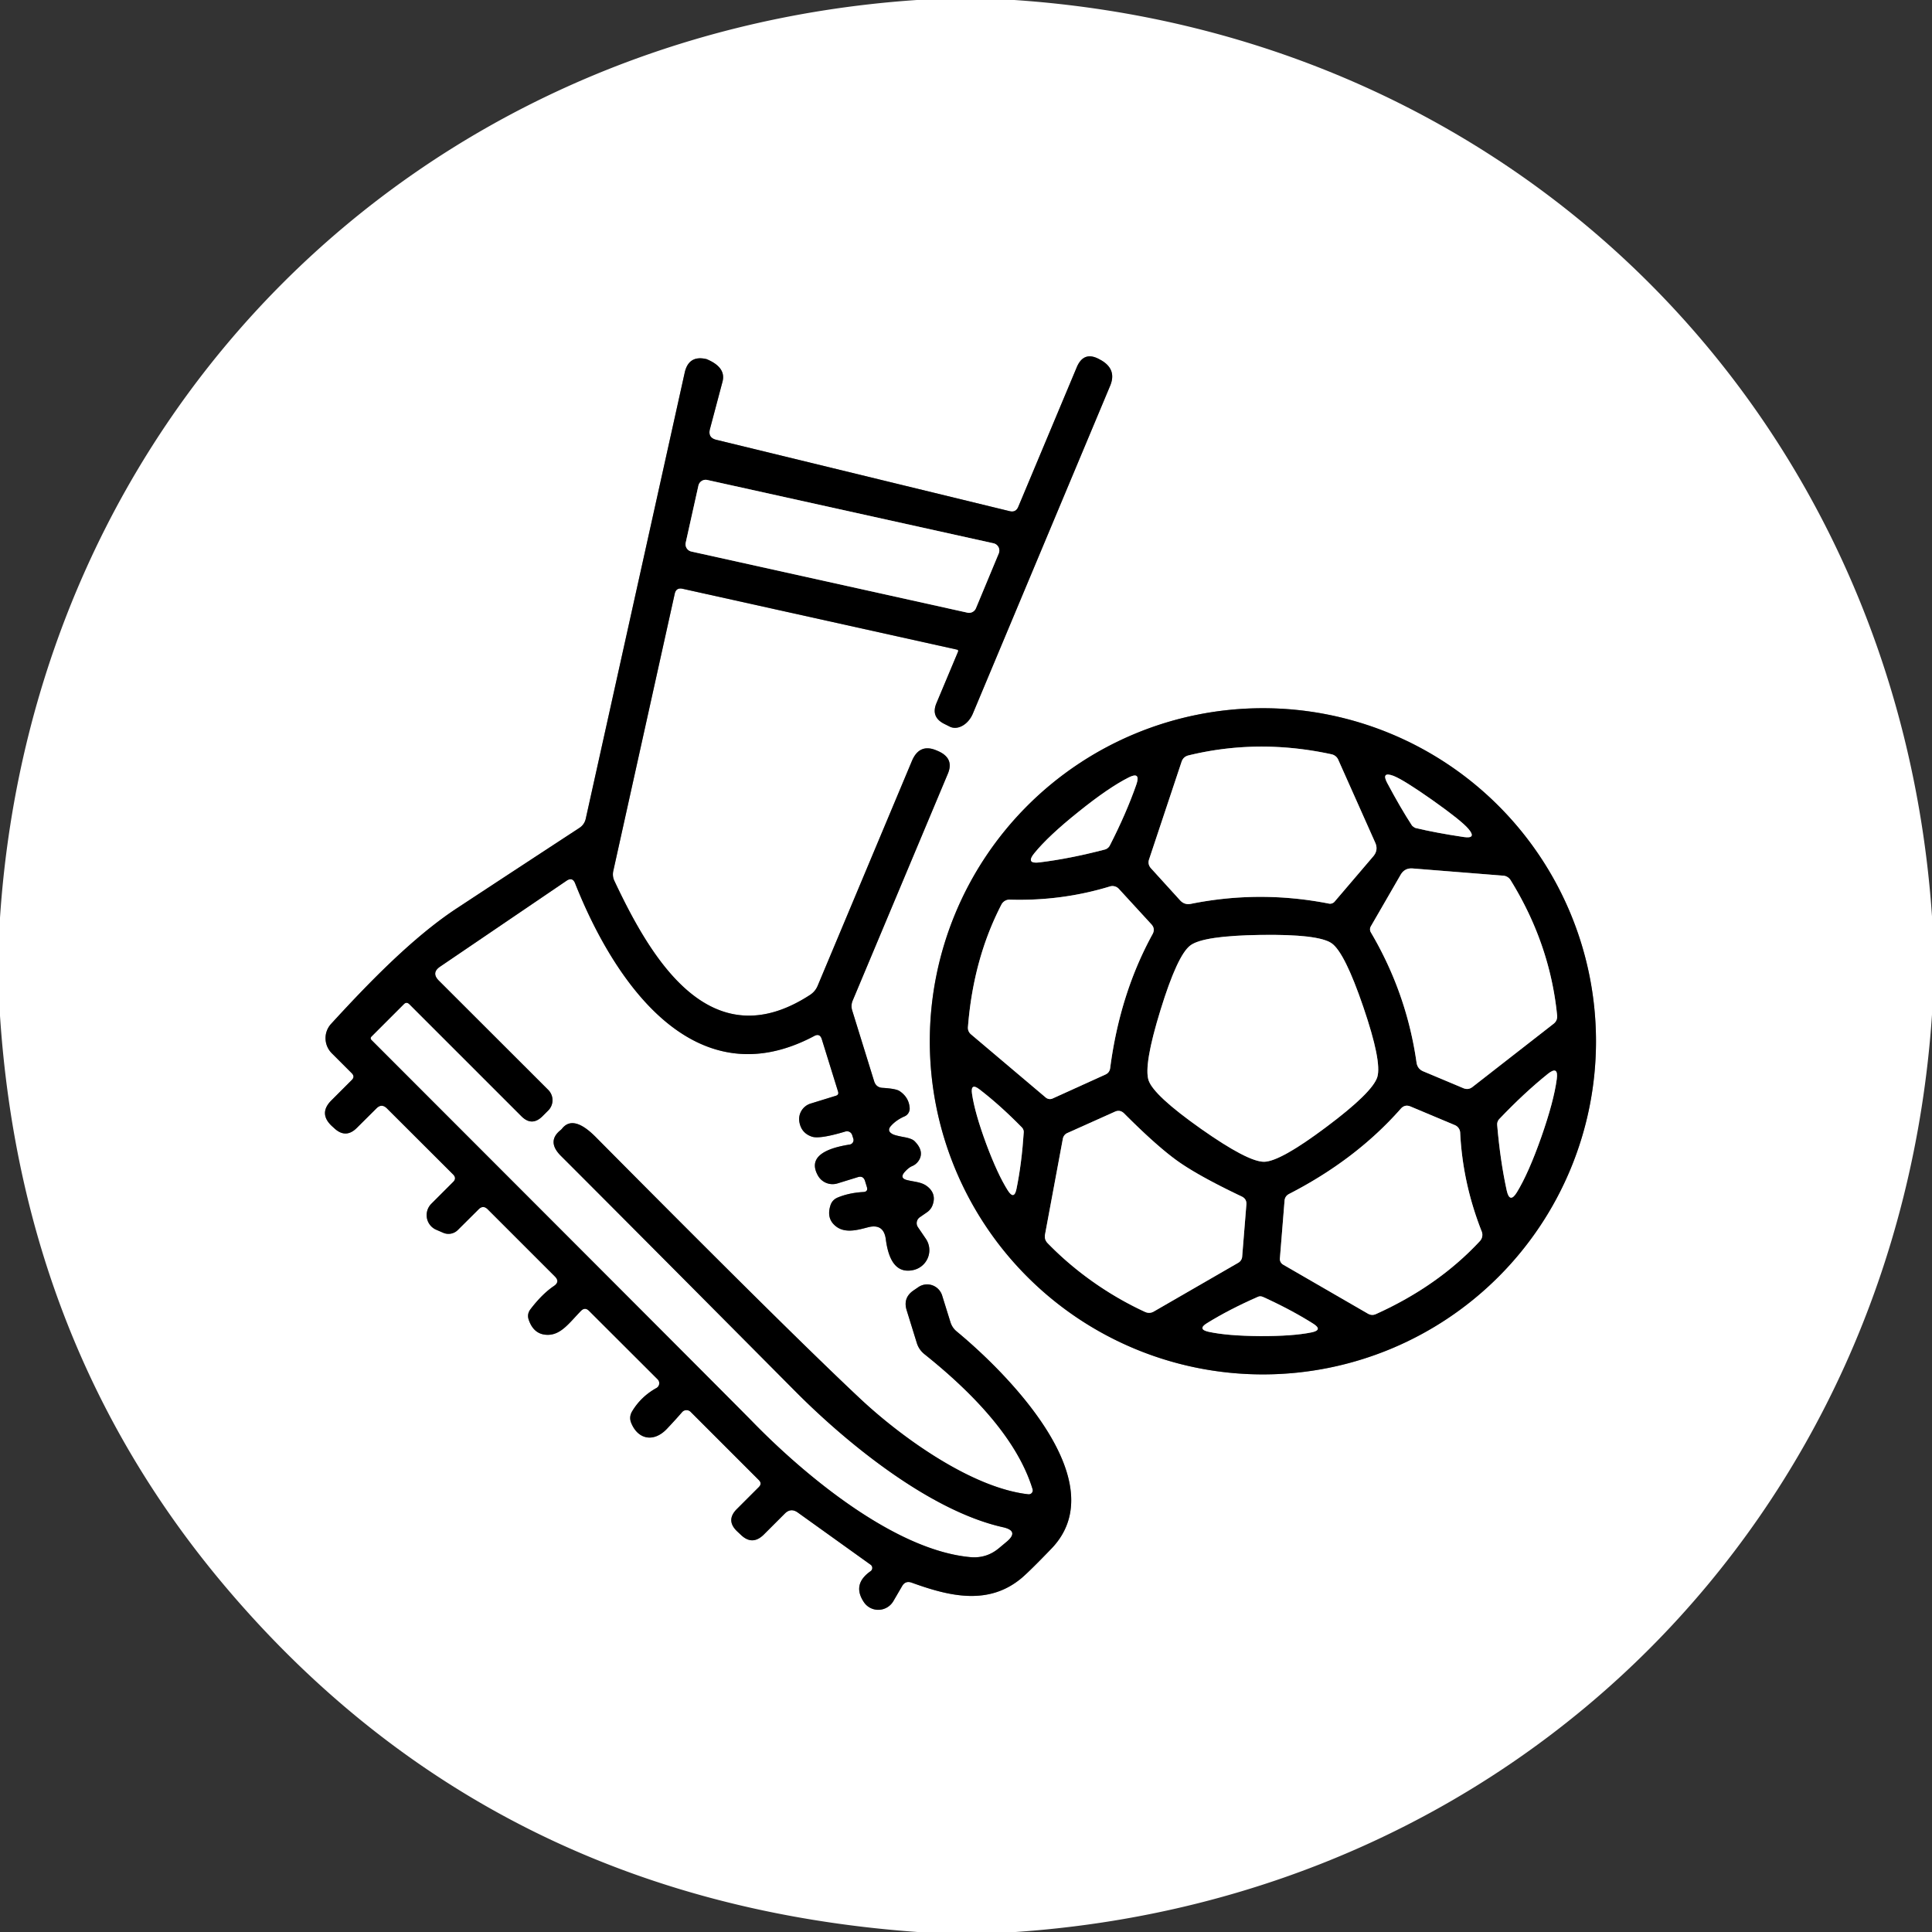 <?xml version="1.0" encoding="UTF-8" standalone="no"?>
<!DOCTYPE svg PUBLIC "-//W3C//DTD SVG 1.1//EN" "http://www.w3.org/Graphics/SVG/1.1/DTD/svg11.dtd">
<svg xmlns="http://www.w3.org/2000/svg" version="1.1" viewBox="0.00 0.00 166.00 166.00">
<rect x="0.00" y="0.00" width="166.00" height="166.00" fill="#333333" stroke="none"/>
<g stroke-width="2.00" fill="none" stroke-linecap="butt">
<path stroke="#808080" vector-effect="non-scaling-stroke" d="
  M 71.82 94.15
  L 69.65 94.82
  A 1.40 1.40 0.0 0 0 68.68 96.38
  Q 68.84 97.35 69.75 97.66
  Q 70.41 97.89 72.64 97.22
  A 0.47 0.46 -16.3 0 1 73.22 97.53
  L 73.32 97.84
  A 0.39 0.39 0.0 0 1 73.01 98.34
  Q 71.99 98.50 71.32 98.76
  Q 69.43 99.50 70.28 101.01
  A 1.44 1.44 0.0 0 0 71.96 101.68
  L 73.71 101.14
  Q 74.17 101.00 74.32 101.46
  L 74.48 101.98
  Q 74.61 102.40 74.17 102.42
  Q 72.94 102.49 71.96 102.90
  Q 71.48 103.11 71.34 103.61
  Q 70.99 104.76 71.88 105.41
  C 72.68 105.99 73.77 105.66 74.58 105.45
  Q 75.93 105.10 76.11 106.48
  Q 76.51 109.57 78.49 109.12
  A 1.75 1.74 -23.5 0 0 79.55 106.44
  L 78.87 105.44
  A 0.62 0.61 -34.2 0 1 79.04 104.58
  L 79.62 104.18
  Q 80.01 103.92 80.15 103.48
  Q 80.46 102.54 79.65 101.92
  C 79.17 101.56 78.63 101.56 77.96 101.40
  Q 77.26 101.24 77.73 100.70
  Q 78.08 100.31 78.38 100.19
  A 1.28 1.25 -89.7 0 0 79.05 99.51
  Q 79.33 98.80 78.58 98.05
  Q 78.36 97.83 77.71 97.71
  Q 76.90 97.56 76.70 97.45
  Q 76.16 97.17 76.56 96.73
  Q 77.01 96.23 77.72 95.92
  A 0.73 0.73 0.0 0 0 78.16 95.21
  Q 78.10 94.28 77.28 93.74
  Q 76.97 93.54 75.83 93.47
  Q 75.28 93.44 75.11 92.91
  L 73.22 86.81
  A 1.23 1.21 -42.7 0 1 73.26 85.98
  L 81.44 66.48
  Q 82.02 65.11 80.52 64.50
  Q 80.51 64.49 80.45 64.47
  Q 78.99 63.86 78.35 65.39
  L 70.25 84.71
  Q 70.04 85.20 69.59 85.49
  C 60.95 91.10 55.86 82.19 52.80 75.71
  Q 52.59 75.28 52.70 74.81
  L 57.97 51.03
  Q 58.09 50.46 58.66 50.59
  L 82.20 55.81
  Q 82.38 55.84 82.31 56.01
  L 80.46 60.42
  Q 79.97 61.59 81.10 62.18
  Q 81.54 62.40 81.58 62.42
  A 1.77 1.31 -65.6 0 0 83.59 61.31
  L 95.38 33.16
  Q 95.98 31.74 94.61 30.95
  Q 94.58 30.93 94.55 30.92
  Q 93.13 30.08 92.51 31.57
  L 87.49 43.55
  Q 87.28 44.05 86.75 43.92
  L 61.55 37.79
  Q 60.80 37.61 61.00 36.86
  L 62.08 32.79
  Q 62.40 31.57 60.74 30.87
  Q 60.71 30.85 60.68 30.85
  Q 59.17 30.50 58.83 32.02
  L 50.33 70.34
  Q 50.22 70.84 49.79 71.13
  Q 44.62 74.51 39.27 78.03
  C 35.38 80.58 31.47 84.68 28.45 87.97
  A 1.83 1.82 44.0 0 0 28.50 90.49
  L 30.22 92.21
  Q 30.52 92.51 30.22 92.80
  L 28.47 94.55
  Q 27.36 95.66 28.50 96.74
  L 28.71 96.93
  Q 29.71 97.87 30.67 96.90
  L 32.34 95.24
  Q 32.79 94.78 33.25 95.24
  L 38.94 100.92
  Q 39.25 101.24 38.94 101.55
  L 37.06 103.43
  A 1.38 1.37 -56.1 0 0 37.50 105.67
  L 38.10 105.93
  A 1.14 1.13 33.2 0 0 39.34 105.68
  L 41.12 103.91
  Q 41.51 103.51 41.91 103.91
  L 47.68 109.68
  Q 48.13 110.13 47.60 110.49
  Q 46.59 111.17 45.58 112.49
  Q 45.26 112.91 45.43 113.40
  Q 45.88 114.71 47.10 114.69
  C 48.22 114.67 48.92 113.66 49.90 112.65
  Q 50.26 112.27 50.62 112.64
  L 56.51 118.52
  A 0.47 0.47 0.0 0 1 56.40 119.26
  Q 55.07 120.00 54.31 121.27
  Q 54.03 121.75 54.23 122.25
  C 54.81 123.69 56.17 123.96 57.30 122.77
  Q 58.02 122.01 58.60 121.34
  A 0.50 0.50 0.0 0 1 59.34 121.31
  L 65.20 127.17
  Q 65.50 127.47 65.20 127.77
  L 63.31 129.66
  Q 62.35 130.62 63.32 131.56
  L 63.65 131.87
  Q 64.64 132.83 65.63 131.85
  L 67.43 130.05
  Q 67.95 129.53 68.55 129.96
  L 74.80 134.44
  A 0.34 0.34 0.0 0 1 74.80 135.00
  Q 73.20 136.12 74.22 137.65
  A 1.50 1.49 -46.7 0 0 76.76 137.57
  L 77.50 136.30
  Q 77.79 135.78 78.35 135.99
  C 81.56 137.15 84.94 137.99 87.81 135.56
  Q 88.53 134.94 90.36 133.04
  C 95.81 127.34 86.65 118.08 82.20 114.40
  Q 81.81 114.08 81.66 113.59
  L 80.95 111.31
  A 1.35 1.34 64.3 0 0 78.91 110.59
  L 78.50 110.87
  Q 77.57 111.50 77.90 112.57
  L 78.77 115.38
  Q 78.95 115.97 79.44 116.36
  C 83.14 119.32 87.33 123.40 88.72 127.95
  A 0.34 0.34 0.0 0 1 88.35 128.39
  C 83.46 127.84 77.39 123.45 73.87 120.14
  Q 67.77 114.42 51.19 97.70
  Q 49.24 95.73 48.27 97.00
  Q 48.22 97.05 48.19 97.08
  Q 46.94 98.06 48.19 99.31
  Q 52.75 103.86 68.35 119.56
  C 72.83 124.07 79.93 129.82 86.17 131.22
  Q 87.61 131.54 86.48 132.48
  L 85.82 133.03
  Q 84.75 133.92 83.36 133.79
  C 76.85 133.19 69.10 126.73 64.62 122.12
  Q 62.76 120.22 31.93 89.37
  Q 31.77 89.21 31.93 89.05
  L 34.70 86.28
  Q 34.93 86.05 35.17 86.28
  L 44.80 95.91
  Q 45.70 96.81 46.61 95.91
  L 47.11 95.41
  A 1.25 1.25 0.0 0 0 47.11 93.65
  L 37.71 84.26
  Q 37.03 83.58 37.82 83.05
  L 48.67 75.68
  Q 49.19 75.32 49.42 75.91
  C 52.70 84.18 59.56 94.54 69.95 89.02
  Q 70.44 88.75 70.61 89.29
  L 72.01 93.80
  Q 72.09 94.07 71.82 94.15"
/>
<path stroke="#808080" vector-effect="non-scaling-stroke" d="
  M 137.13 89.47
  A 28.62 28.62 0.0 0 0 108.51 60.85
  A 28.62 28.62 0.0 0 0 79.89 89.47
  A 28.62 28.62 0.0 0 0 108.51 118.09
  A 28.62 28.62 0.0 0 0 137.13 89.47"
/>
<path stroke="#808080" vector-effect="non-scaling-stroke" d="
  M 58.92 46.62
  A 0.64 0.64 0.0 0 0 59.41 47.39
  L 83.12 52.64
  A 0.64 0.64 0.0 0 0 83.85 52.27
  L 85.81 47.56
  A 0.64 0.64 0.0 0 0 85.36 46.68
  L 60.77 41.24
  A 0.64 0.64 0.0 0 0 60.01 41.72
  L 58.92 46.62"
/>
<path stroke="#808080" vector-effect="non-scaling-stroke" d="
  M 114.67 77.47
  L 117.99 73.58
  Q 118.45 73.04 118.16 72.40
  L 114.98 65.27
  A 0.82 0.79 -4.9 0 0 114.41 64.81
  Q 108.11 63.44 102.10 64.91
  Q 101.68 65.02 101.53 65.43
  L 98.73 73.84
  Q 98.59 74.26 98.89 74.60
  L 101.39 77.35
  Q 101.77 77.77 102.32 77.66
  Q 108.24 76.47 114.19 77.64
  A 0.51 0.51 0.0 0 0 114.67 77.47"
/>
<path stroke="#808080" vector-effect="non-scaling-stroke" d="
  M 121.46 71.05
  Q 121.56 71.12 121.62 71.14
  Q 123.36 71.56 125.78 71.92
  Q 126.90 72.08 126.17 71.22
  Q 125.58 70.52 123.08 68.75
  Q 120.58 66.99 119.72 66.66
  Q 118.66 66.27 119.19 67.27
  Q 120.34 69.43 121.32 70.93
  Q 121.35 70.97 121.46 71.05"
/>
<path stroke="#808080" vector-effect="non-scaling-stroke" d="
  M 92.67 69.75
  Q 90.09 71.81 88.87 73.31
  Q 88.11 74.24 89.30 74.10
  Q 91.92 73.78 94.94 72.99
  Q 95.06 72.96 95.16 72.88
  Q 95.29 72.78 95.35 72.66
  Q 96.77 69.89 97.64 67.40
  Q 98.03 66.26 96.96 66.81
  Q 95.24 67.68 92.67 69.75"
/>
<path stroke="#808080" vector-effect="non-scaling-stroke" d="
  M 117.78 79.60
  A 0.51 0.51 0.0 0 0 117.78 80.10
  Q 120.86 85.32 121.71 91.29
  Q 121.79 91.85 122.31 92.06
  L 125.74 93.50
  Q 126.16 93.67 126.51 93.40
  L 133.49 87.96
  Q 133.83 87.69 133.79 87.25
  Q 133.18 81.10 129.79 75.62
  A 0.82 0.79 75.4 0 0 129.17 75.24
  L 121.39 74.62
  Q 120.69 74.56 120.34 75.17
  L 117.78 79.60"
/>
<path stroke="#808080" vector-effect="non-scaling-stroke" d="
  M 89.85 94.30
  A 0.57 0.55 52.4 0 0 90.45 94.38
  L 94.97 92.33
  Q 95.34 92.17 95.39 91.75
  Q 96.23 85.36 99.03 80.26
  Q 99.28 79.80 98.93 79.42
  L 96.14 76.38
  A 0.75 0.74 60.6 0 0 95.38 76.16
  Q 91.23 77.43 86.77 77.30
  A 0.79 0.77 -75.0 0 0 86.04 77.73
  Q 83.63 82.39 83.17 88.22
  Q 83.13 88.62 83.44 88.88
  L 89.85 94.30"
/>
<path stroke="#808080" vector-effect="non-scaling-stroke" d="
  M 102.28 81.23
  Q 101.17 82.05 99.71 86.79
  Q 98.25 91.52 98.69 92.83
  Q 99.14 94.13 103.19 96.99
  Q 107.24 99.84 108.62 99.82
  Q 110.00 99.80 113.96 96.83
  Q 117.93 93.86 118.34 92.54
  Q 118.74 91.22 117.14 86.53
  Q 115.54 81.84 114.42 81.05
  Q 113.29 80.26 108.33 80.33
  Q 103.38 80.40 102.28 81.23"
/>
<path stroke="#808080" vector-effect="non-scaling-stroke" d="
  M 132.43 97.70
  Q 133.51 94.62 133.76 92.71
  Q 133.92 91.53 132.99 92.27
  Q 130.95 93.91 128.81 96.16
  Q 128.72 96.25 128.67 96.40
  Q 128.63 96.52 128.64 96.65
  Q 128.90 99.73 129.46 102.29
  Q 129.72 103.45 130.34 102.43
  Q 131.34 100.79 132.43 97.70"
/>
<path stroke="#808080" vector-effect="non-scaling-stroke" d="
  M 84.73 98.26
  Q 85.71 100.89 86.59 102.28
  Q 87.14 103.14 87.34 102.14
  Q 87.79 99.94 87.96 97.29
  Q 87.97 97.18 87.93 97.08
  Q 87.89 96.96 87.81 96.88
  Q 85.95 94.98 84.17 93.61
  Q 83.37 92.99 83.52 94.00
  Q 83.76 95.63 84.73 98.26"
/>
<path stroke="#808080" vector-effect="non-scaling-stroke" d="
  M 110.25 108.66
  L 117.53 112.87
  Q 117.88 113.07 118.24 112.90
  Q 123.57 110.49 127.15 106.64
  A 0.79 0.77 -34.8 0 0 127.31 105.81
  Q 125.67 101.65 125.46 97.31
  A 0.75 0.74 9.7 0 0 125.00 96.67
  L 121.19 95.07
  Q 120.71 94.87 120.36 95.26
  Q 116.51 99.63 110.77 102.58
  Q 110.40 102.77 110.37 103.17
  L 109.97 108.13
  A 0.57 0.55 17.8 0 0 110.25 108.66"
/>
<path stroke="#808080" vector-effect="non-scaling-stroke" d="
  M 93.93 110.15
  Q 96.06 111.65 98.38 112.72
  Q 98.78 112.90 99.15 112.68
  L 106.39 108.50
  A 0.67 0.66 -13.4 0 0 106.73 107.96
  L 107.09 103.50
  Q 107.13 103.02 106.70 102.81
  Q 103.04 101.07 101.24 99.80
  Q 99.43 98.52 96.58 95.66
  Q 96.23 95.32 95.79 95.52
  L 91.71 97.35
  A 0.67 0.66 83.9 0 0 91.32 97.85
  L 89.79 106.07
  Q 89.71 106.49 90.01 106.81
  Q 91.79 108.64 93.93 110.15"
/>
<path stroke="#808080" vector-effect="non-scaling-stroke" d="
  M 108.27 114.80
  Q 111.08 114.81 112.69 114.48
  Q 113.69 114.27 112.83 113.73
  Q 110.93 112.53 108.51 111.43
  Q 108.41 111.39 108.30 111.38
  Q 108.17 111.38 108.07 111.43
  Q 105.63 112.50 103.72 113.68
  Q 102.85 114.21 103.85 114.43
  Q 105.46 114.78 108.27 114.80"
/>
</g>
<path fill="#ffffff" d="
  M 87.15 0.00
  C 130.32 2.91 163.04 35.57 166.00 78.73
  L 166.00 87.18
  C 163.08 130.33 130.42 163.05 87.26 166.00
  L 78.83 166.00
  Q 42.15 163.36 19.28 136.23
  Q 1.88 115.58 0.00 87.28
  L 0.00 78.85
  C 2.88 35.69 35.62 2.91 78.78 0.00
  L 87.15 0.00
  Z
  M 71.82 94.15
  L 69.65 94.82
  A 1.40 1.40 0.0 0 0 68.68 96.38
  Q 68.84 97.35 69.75 97.66
  Q 70.41 97.89 72.64 97.22
  A 0.47 0.46 -16.3 0 1 73.22 97.53
  L 73.32 97.84
  A 0.39 0.39 0.0 0 1 73.01 98.34
  Q 71.99 98.50 71.32 98.76
  Q 69.43 99.50 70.28 101.01
  A 1.44 1.44 0.0 0 0 71.96 101.68
  L 73.71 101.14
  Q 74.17 101.00 74.32 101.46
  L 74.48 101.98
  Q 74.61 102.40 74.17 102.42
  Q 72.94 102.49 71.96 102.90
  Q 71.48 103.11 71.34 103.61
  Q 70.99 104.76 71.88 105.41
  C 72.68 105.99 73.77 105.66 74.58 105.45
  Q 75.93 105.10 76.11 106.48
  Q 76.51 109.57 78.49 109.12
  A 1.75 1.74 -23.5 0 0 79.55 106.44
  L 78.87 105.44
  A 0.62 0.61 -34.2 0 1 79.04 104.58
  L 79.62 104.18
  Q 80.01 103.92 80.15 103.48
  Q 80.46 102.54 79.65 101.92
  C 79.17 101.56 78.63 101.56 77.96 101.40
  Q 77.26 101.24 77.73 100.70
  Q 78.08 100.31 78.38 100.19
  A 1.28 1.25 -89.7 0 0 79.05 99.51
  Q 79.33 98.80 78.58 98.05
  Q 78.36 97.83 77.71 97.71
  Q 76.90 97.56 76.70 97.45
  Q 76.16 97.17 76.56 96.73
  Q 77.01 96.23 77.72 95.92
  A 0.73 0.73 0.0 0 0 78.16 95.21
  Q 78.10 94.28 77.28 93.74
  Q 76.97 93.54 75.83 93.47
  Q 75.28 93.44 75.11 92.91
  L 73.22 86.81
  A 1.23 1.21 -42.7 0 1 73.26 85.98
  L 81.44 66.48
  Q 82.02 65.11 80.52 64.50
  Q 80.51 64.49 80.45 64.47
  Q 78.99 63.86 78.35 65.39
  L 70.25 84.71
  Q 70.04 85.20 69.59 85.49
  C 60.95 91.10 55.86 82.19 52.80 75.71
  Q 52.59 75.28 52.70 74.81
  L 57.97 51.03
  Q 58.09 50.46 58.66 50.59
  L 82.20 55.81
  Q 82.38 55.84 82.31 56.01
  L 80.46 60.42
  Q 79.97 61.59 81.10 62.18
  Q 81.54 62.40 81.58 62.42
  A 1.77 1.31 -65.6 0 0 83.59 61.31
  L 95.38 33.16
  Q 95.98 31.74 94.61 30.95
  Q 94.58 30.93 94.55 30.92
  Q 93.13 30.08 92.51 31.57
  L 87.49 43.55
  Q 87.28 44.05 86.75 43.92
  L 61.55 37.79
  Q 60.80 37.61 61.00 36.86
  L 62.08 32.79
  Q 62.40 31.57 60.74 30.87
  Q 60.71 30.85 60.68 30.85
  Q 59.17 30.50 58.83 32.02
  L 50.33 70.34
  Q 50.22 70.84 49.79 71.13
  Q 44.62 74.51 39.27 78.03
  C 35.38 80.58 31.47 84.68 28.45 87.97
  A 1.83 1.82 44.0 0 0 28.50 90.49
  L 30.22 92.21
  Q 30.52 92.51 30.22 92.80
  L 28.47 94.55
  Q 27.36 95.66 28.50 96.74
  L 28.71 96.93
  Q 29.71 97.87 30.67 96.90
  L 32.34 95.24
  Q 32.79 94.78 33.25 95.24
  L 38.94 100.92
  Q 39.25 101.24 38.94 101.55
  L 37.06 103.43
  A 1.38 1.37 -56.1 0 0 37.50 105.67
  L 38.10 105.93
  A 1.14 1.13 33.2 0 0 39.34 105.68
  L 41.12 103.91
  Q 41.51 103.51 41.91 103.91
  L 47.68 109.68
  Q 48.13 110.13 47.60 110.49
  Q 46.59 111.17 45.58 112.49
  Q 45.26 112.91 45.43 113.40
  Q 45.88 114.71 47.10 114.69
  C 48.22 114.67 48.92 113.66 49.90 112.65
  Q 50.26 112.27 50.62 112.64
  L 56.51 118.52
  A 0.47 0.47 0.0 0 1 56.40 119.26
  Q 55.07 120.00 54.31 121.27
  Q 54.03 121.75 54.23 122.25
  C 54.81 123.69 56.17 123.96 57.30 122.77
  Q 58.02 122.01 58.60 121.34
  A 0.50 0.50 0.0 0 1 59.34 121.31
  L 65.20 127.17
  Q 65.50 127.47 65.20 127.77
  L 63.31 129.66
  Q 62.35 130.62 63.32 131.56
  L 63.65 131.87
  Q 64.64 132.83 65.63 131.85
  L 67.43 130.05
  Q 67.95 129.53 68.55 129.96
  L 74.80 134.44
  A 0.34 0.34 0.0 0 1 74.80 135.00
  Q 73.20 136.12 74.22 137.65
  A 1.50 1.49 -46.7 0 0 76.76 137.57
  L 77.50 136.30
  Q 77.79 135.78 78.35 135.99
  C 81.56 137.15 84.94 137.99 87.81 135.56
  Q 88.53 134.94 90.36 133.04
  C 95.81 127.34 86.65 118.08 82.20 114.40
  Q 81.81 114.08 81.66 113.59
  L 80.95 111.31
  A 1.35 1.34 64.3 0 0 78.91 110.59
  L 78.50 110.87
  Q 77.57 111.50 77.90 112.57
  L 78.77 115.38
  Q 78.95 115.97 79.44 116.36
  C 83.14 119.32 87.33 123.40 88.72 127.95
  A 0.34 0.34 0.0 0 1 88.35 128.39
  C 83.46 127.84 77.39 123.45 73.87 120.14
  Q 67.77 114.42 51.19 97.70
  Q 49.24 95.73 48.27 97.00
  Q 48.22 97.05 48.19 97.08
  Q 46.94 98.06 48.19 99.31
  Q 52.75 103.86 68.35 119.56
  C 72.83 124.07 79.93 129.82 86.17 131.22
  Q 87.61 131.54 86.48 132.48
  L 85.82 133.03
  Q 84.75 133.92 83.36 133.79
  C 76.85 133.19 69.10 126.73 64.62 122.12
  Q 62.76 120.22 31.93 89.37
  Q 31.77 89.21 31.93 89.05
  L 34.70 86.28
  Q 34.93 86.05 35.17 86.28
  L 44.80 95.91
  Q 45.70 96.81 46.61 95.91
  L 47.11 95.41
  A 1.25 1.25 0.0 0 0 47.11 93.65
  L 37.71 84.26
  Q 37.03 83.58 37.82 83.05
  L 48.67 75.68
  Q 49.19 75.32 49.42 75.91
  C 52.70 84.18 59.56 94.54 69.95 89.02
  Q 70.44 88.75 70.61 89.29
  L 72.01 93.80
  Q 72.09 94.07 71.82 94.15
  Z
  M 137.13 89.47
  A 28.62 28.62 0.0 0 0 108.51 60.85
  A 28.62 28.62 0.0 0 0 79.89 89.47
  A 28.62 28.62 0.0 0 0 108.51 118.09
  A 28.62 28.62 0.0 0 0 137.13 89.47
  Z"
/>
<path fill="#000000" d="
  M 71.82 94.15
  Q 72.09 94.07 72.01 93.80
  L 70.61 89.29
  Q 70.44 88.75 69.95 89.02
  C 59.56 94.54 52.70 84.18 49.42 75.91
  Q 49.19 75.32 48.67 75.68
  L 37.82 83.05
  Q 37.03 83.58 37.71 84.26
  L 47.11 93.65
  A 1.25 1.25 0.0 0 1 47.11 95.41
  L 46.61 95.91
  Q 45.70 96.81 44.80 95.91
  L 35.17 86.28
  Q 34.93 86.05 34.70 86.28
  L 31.93 89.05
  Q 31.77 89.21 31.93 89.37
  Q 62.76 120.22 64.62 122.12
  C 69.10 126.73 76.85 133.19 83.36 133.79
  Q 84.75 133.92 85.82 133.03
  L 86.48 132.48
  Q 87.61 131.54 86.17 131.22
  C 79.93 129.82 72.83 124.07 68.35 119.56
  Q 52.75 103.86 48.19 99.31
  Q 46.94 98.06 48.19 97.08
  Q 48.22 97.05 48.27 97.00
  Q 49.24 95.73 51.19 97.70
  Q 67.77 114.42 73.87 120.14
  C 77.39 123.45 83.46 127.84 88.35 128.39
  A 0.34 0.34 0.0 0 0 88.72 127.95
  C 87.33 123.40 83.14 119.32 79.44 116.36
  Q 78.95 115.97 78.77 115.38
  L 77.90 112.57
  Q 77.57 111.50 78.50 110.87
  L 78.91 110.59
  A 1.35 1.34 64.3 0 1 80.95 111.31
  L 81.66 113.59
  Q 81.81 114.08 82.20 114.40
  C 86.65 118.08 95.81 127.34 90.36 133.04
  Q 88.53 134.94 87.81 135.56
  C 84.94 137.99 81.56 137.15 78.35 135.99
  Q 77.79 135.78 77.50 136.30
  L 76.76 137.57
  A 1.50 1.49 -46.7 0 1 74.22 137.65
  Q 73.20 136.12 74.80 135.00
  A 0.34 0.34 0.0 0 0 74.80 134.44
  L 68.55 129.96
  Q 67.95 129.53 67.43 130.05
  L 65.63 131.85
  Q 64.64 132.83 63.65 131.87
  L 63.32 131.56
  Q 62.35 130.62 63.31 129.66
  L 65.20 127.77
  Q 65.50 127.47 65.20 127.17
  L 59.34 121.31
  A 0.50 0.50 0.0 0 0 58.60 121.34
  Q 58.02 122.01 57.30 122.77
  C 56.17 123.96 54.81 123.69 54.23 122.25
  Q 54.03 121.75 54.31 121.27
  Q 55.07 120.00 56.40 119.26
  A 0.47 0.47 0.0 0 0 56.51 118.52
  L 50.62 112.64
  Q 50.26 112.27 49.90 112.65
  C 48.92 113.66 48.22 114.67 47.10 114.69
  Q 45.88 114.71 45.43 113.40
  Q 45.26 112.91 45.58 112.49
  Q 46.59 111.17 47.60 110.49
  Q 48.13 110.13 47.68 109.68
  L 41.91 103.91
  Q 41.51 103.51 41.12 103.91
  L 39.34 105.68
  A 1.14 1.13 33.2 0 1 38.10 105.93
  L 37.50 105.67
  A 1.38 1.37 -56.1 0 1 37.06 103.43
  L 38.94 101.55
  Q 39.25 101.24 38.94 100.92
  L 33.25 95.24
  Q 32.79 94.78 32.34 95.24
  L 30.67 96.90
  Q 29.71 97.87 28.71 96.93
  L 28.50 96.74
  Q 27.36 95.66 28.47 94.55
  L 30.22 92.80
  Q 30.52 92.51 30.22 92.21
  L 28.50 90.49
  A 1.83 1.82 44.0 0 1 28.45 87.97
  C 31.47 84.68 35.38 80.58 39.27 78.03
  Q 44.62 74.51 49.79 71.13
  Q 50.22 70.84 50.33 70.34
  L 58.83 32.02
  Q 59.17 30.50 60.68 30.85
  Q 60.71 30.85 60.74 30.87
  Q 62.40 31.57 62.08 32.79
  L 61.00 36.86
  Q 60.80 37.61 61.55 37.79
  L 86.75 43.92
  Q 87.28 44.05 87.49 43.55
  L 92.51 31.57
  Q 93.13 30.08 94.55 30.92
  Q 94.58 30.93 94.61 30.95
  Q 95.98 31.74 95.38 33.16
  L 83.59 61.31
  A 1.77 1.31 -65.6 0 1 81.58 62.42
  Q 81.54 62.40 81.10 62.18
  Q 79.97 61.59 80.46 60.42
  L 82.31 56.01
  Q 82.38 55.84 82.20 55.81
  L 58.66 50.59
  Q 58.09 50.46 57.97 51.03
  L 52.70 74.81
  Q 52.59 75.28 52.80 75.71
  C 55.86 82.19 60.95 91.10 69.59 85.49
  Q 70.04 85.20 70.25 84.71
  L 78.35 65.39
  Q 78.99 63.86 80.45 64.47
  Q 80.51 64.49 80.52 64.50
  Q 82.02 65.11 81.44 66.48
  L 73.26 85.98
  A 1.23 1.21 -42.7 0 0 73.22 86.81
  L 75.11 92.91
  Q 75.28 93.44 75.83 93.47
  Q 76.97 93.54 77.28 93.74
  Q 78.10 94.28 78.16 95.21
  A 0.73 0.73 0.0 0 1 77.72 95.92
  Q 77.01 96.23 76.56 96.73
  Q 76.16 97.17 76.70 97.45
  Q 76.90 97.56 77.71 97.71
  Q 78.36 97.83 78.58 98.05
  Q 79.33 98.80 79.05 99.51
  A 1.28 1.25 -89.7 0 1 78.38 100.19
  Q 78.08 100.31 77.73 100.70
  Q 77.26 101.24 77.96 101.40
  C 78.63 101.56 79.17 101.56 79.65 101.92
  Q 80.46 102.54 80.15 103.48
  Q 80.01 103.92 79.62 104.18
  L 79.04 104.58
  A 0.62 0.61 -34.2 0 0 78.87 105.44
  L 79.55 106.44
  A 1.75 1.74 -23.5 0 1 78.49 109.12
  Q 76.51 109.57 76.11 106.48
  Q 75.93 105.10 74.58 105.45
  C 73.77 105.66 72.68 105.99 71.88 105.41
  Q 70.99 104.76 71.34 103.61
  Q 71.48 103.11 71.96 102.90
  Q 72.94 102.49 74.17 102.42
  Q 74.61 102.40 74.48 101.98
  L 74.32 101.46
  Q 74.17 101.00 73.71 101.14
  L 71.96 101.68
  A 1.44 1.44 0.0 0 1 70.28 101.01
  Q 69.43 99.50 71.32 98.76
  Q 71.99 98.50 73.01 98.34
  A 0.39 0.39 0.0 0 0 73.32 97.84
  L 73.22 97.53
  A 0.47 0.46 -16.3 0 0 72.64 97.22
  Q 70.41 97.89 69.75 97.66
  Q 68.84 97.35 68.68 96.38
  A 1.40 1.40 0.0 0 1 69.65 94.82
  L 71.82 94.15
  Z
  M 58.92 46.62
  A 0.64 0.64 0.0 0 0 59.41 47.39
  L 83.12 52.64
  A 0.64 0.64 0.0 0 0 83.85 52.27
  L 85.81 47.56
  A 0.64 0.64 0.0 0 0 85.36 46.68
  L 60.77 41.24
  A 0.64 0.64 0.0 0 0 60.01 41.72
  L 58.92 46.62
  Z"
/>
<path fill="#ffffff" d="
  M 58.92 46.62
  L 60.01 41.72
  A 0.64 0.64 0.0 0 1 60.77 41.24
  L 85.36 46.68
  A 0.64 0.64 0.0 0 1 85.81 47.56
  L 83.85 52.27
  A 0.64 0.64 0.0 0 1 83.12 52.64
  L 59.41 47.39
  A 0.64 0.64 0.0 0 1 58.92 46.62
  Z"
/>
<path fill="#000000" d="
  M 137.13 89.47
  A 28.62 28.62 0.0 0 1 108.51 118.09
  A 28.62 28.62 0.0 0 1 79.89 89.47
  A 28.62 28.62 0.0 0 1 108.51 60.85
  A 28.62 28.62 0.0 0 1 137.13 89.47
  Z
  M 114.67 77.47
  L 117.99 73.58
  Q 118.45 73.04 118.16 72.40
  L 114.98 65.27
  A 0.82 0.79 -4.9 0 0 114.41 64.81
  Q 108.11 63.44 102.10 64.91
  Q 101.68 65.02 101.53 65.43
  L 98.73 73.84
  Q 98.59 74.26 98.89 74.60
  L 101.39 77.35
  Q 101.77 77.77 102.32 77.66
  Q 108.24 76.47 114.19 77.64
  A 0.51 0.51 0.0 0 0 114.67 77.47
  Z
  M 121.46 71.05
  Q 121.56 71.12 121.62 71.14
  Q 123.36 71.56 125.78 71.92
  Q 126.90 72.08 126.17 71.22
  Q 125.58 70.52 123.08 68.75
  Q 120.58 66.99 119.72 66.66
  Q 118.66 66.27 119.19 67.27
  Q 120.34 69.43 121.32 70.93
  Q 121.35 70.97 121.46 71.05
  Z
  M 92.67 69.75
  Q 90.09 71.81 88.87 73.31
  Q 88.11 74.24 89.30 74.10
  Q 91.92 73.78 94.94 72.99
  Q 95.06 72.96 95.16 72.88
  Q 95.29 72.78 95.35 72.66
  Q 96.77 69.89 97.64 67.40
  Q 98.03 66.26 96.96 66.81
  Q 95.24 67.68 92.67 69.75
  Z
  M 117.78 79.60
  A 0.51 0.51 0.0 0 0 117.78 80.10
  Q 120.86 85.32 121.71 91.29
  Q 121.79 91.85 122.31 92.06
  L 125.74 93.50
  Q 126.16 93.67 126.51 93.40
  L 133.49 87.96
  Q 133.83 87.69 133.79 87.25
  Q 133.18 81.10 129.79 75.62
  A 0.82 0.79 75.4 0 0 129.17 75.24
  L 121.39 74.62
  Q 120.69 74.56 120.34 75.17
  L 117.78 79.60
  Z
  M 89.85 94.30
  A 0.57 0.55 52.4 0 0 90.45 94.38
  L 94.97 92.33
  Q 95.34 92.17 95.39 91.75
  Q 96.23 85.36 99.03 80.26
  Q 99.28 79.80 98.93 79.42
  L 96.14 76.38
  A 0.75 0.74 60.6 0 0 95.38 76.16
  Q 91.23 77.43 86.77 77.30
  A 0.79 0.77 -75.0 0 0 86.04 77.73
  Q 83.63 82.39 83.17 88.22
  Q 83.13 88.62 83.44 88.88
  L 89.85 94.30
  Z
  M 102.28 81.23
  Q 101.17 82.05 99.71 86.79
  Q 98.25 91.52 98.69 92.83
  Q 99.14 94.13 103.19 96.99
  Q 107.24 99.84 108.62 99.82
  Q 110.00 99.80 113.96 96.83
  Q 117.93 93.86 118.34 92.54
  Q 118.74 91.22 117.14 86.53
  Q 115.54 81.84 114.42 81.05
  Q 113.29 80.26 108.33 80.33
  Q 103.38 80.40 102.28 81.23
  Z
  M 132.43 97.70
  Q 133.51 94.62 133.76 92.71
  Q 133.92 91.53 132.99 92.27
  Q 130.95 93.91 128.81 96.16
  Q 128.72 96.25 128.67 96.40
  Q 128.63 96.52 128.64 96.65
  Q 128.90 99.73 129.46 102.29
  Q 129.72 103.45 130.34 102.43
  Q 131.34 100.79 132.43 97.70
  Z
  M 84.73 98.26
  Q 85.71 100.89 86.59 102.28
  Q 87.14 103.14 87.34 102.14
  Q 87.79 99.94 87.96 97.29
  Q 87.97 97.18 87.93 97.08
  Q 87.89 96.96 87.81 96.88
  Q 85.95 94.98 84.17 93.61
  Q 83.37 92.99 83.52 94.00
  Q 83.76 95.63 84.73 98.26
  Z
  M 110.25 108.66
  L 117.53 112.87
  Q 117.88 113.07 118.24 112.90
  Q 123.57 110.49 127.15 106.64
  A 0.79 0.77 -34.8 0 0 127.31 105.81
  Q 125.67 101.65 125.46 97.31
  A 0.75 0.74 9.7 0 0 125.00 96.67
  L 121.19 95.07
  Q 120.71 94.87 120.36 95.26
  Q 116.51 99.63 110.77 102.58
  Q 110.40 102.77 110.37 103.17
  L 109.97 108.13
  A 0.57 0.55 17.8 0 0 110.25 108.66
  Z
  M 93.93 110.15
  Q 96.06 111.65 98.38 112.72
  Q 98.78 112.90 99.15 112.68
  L 106.39 108.50
  A 0.67 0.66 -13.4 0 0 106.73 107.96
  L 107.09 103.50
  Q 107.13 103.02 106.70 102.81
  Q 103.04 101.07 101.24 99.80
  Q 99.43 98.52 96.58 95.66
  Q 96.23 95.32 95.79 95.52
  L 91.71 97.35
  A 0.67 0.66 83.9 0 0 91.32 97.85
  L 89.79 106.07
  Q 89.71 106.49 90.01 106.81
  Q 91.79 108.64 93.93 110.15
  Z
  M 108.27 114.80
  Q 111.08 114.81 112.69 114.48
  Q 113.69 114.27 112.83 113.73
  Q 110.93 112.53 108.51 111.43
  Q 108.41 111.39 108.30 111.38
  Q 108.17 111.38 108.07 111.43
  Q 105.63 112.50 103.72 113.68
  Q 102.85 114.21 103.85 114.43
  Q 105.46 114.78 108.27 114.80
  Z"
/>
<path fill="#ffffff" d="
  M 114.67 77.47
  A 0.51 0.51 0.0 0 1 114.19 77.64
  Q 108.24 76.47 102.32 77.66
  Q 101.77 77.77 101.39 77.35
  L 98.89 74.60
  Q 98.59 74.26 98.73 73.84
  L 101.53 65.43
  Q 101.68 65.02 102.10 64.91
  Q 108.11 63.44 114.41 64.81
  A 0.82 0.79 -4.9 0 1 114.98 65.27
  L 118.16 72.40
  Q 118.45 73.04 117.99 73.58
  L 114.67 77.47
  Z"
/>
<path fill="#ffffff" d="
  M 123.08 68.75
  Q 125.58 70.52 126.17 71.22
  Q 126.90 72.08 125.78 71.92
  Q 123.36 71.56 121.62 71.14
  Q 121.56 71.12 121.46 71.05
  Q 121.35 70.97 121.32 70.93
  Q 120.34 69.43 119.19 67.27
  Q 118.66 66.27 119.72 66.66
  Q 120.58 66.99 123.08 68.75
  Z"
/>
<path fill="#ffffff" d="
  M 95.16 72.88
  Q 95.06 72.96 94.94 72.99
  Q 91.92 73.78 89.30 74.10
  Q 88.11 74.24 88.87 73.31
  Q 90.09 71.81 92.67 69.75
  Q 95.24 67.68 96.96 66.81
  Q 98.03 66.26 97.64 67.40
  Q 96.77 69.89 95.35 72.66
  Q 95.29 72.78 95.16 72.88
  Z"
/>
<path fill="#ffffff" d="
  M 117.78 79.60
  L 120.34 75.17
  Q 120.69 74.56 121.39 74.62
  L 129.17 75.24
  A 0.82 0.79 75.4 0 1 129.79 75.62
  Q 133.18 81.10 133.79 87.25
  Q 133.83 87.69 133.49 87.96
  L 126.51 93.40
  Q 126.16 93.67 125.74 93.50
  L 122.31 92.06
  Q 121.79 91.85 121.71 91.29
  Q 120.86 85.32 117.78 80.10
  A 0.51 0.51 0.0 0 1 117.78 79.60
  Z"
/>
<path fill="#ffffff" d="
  M 89.85 94.30
  L 83.44 88.88
  Q 83.13 88.62 83.17 88.22
  Q 83.63 82.39 86.04 77.73
  A 0.79 0.77 -75.0 0 1 86.77 77.30
  Q 91.23 77.43 95.38 76.16
  A 0.75 0.74 60.6 0 1 96.14 76.38
  L 98.93 79.42
  Q 99.28 79.80 99.03 80.26
  Q 96.23 85.36 95.39 91.75
  Q 95.34 92.17 94.97 92.33
  L 90.45 94.38
  A 0.57 0.55 52.4 0 1 89.85 94.30
  Z"
/>
<path fill="#ffffff" d="
  M 108.33 80.33
  Q 113.29 80.26 114.42 81.05
  Q 115.54 81.84 117.14 86.53
  Q 118.74 91.22 118.34 92.54
  Q 117.93 93.86 113.96 96.83
  Q 110.00 99.80 108.62 99.82
  Q 107.24 99.84 103.19 96.99
  Q 99.14 94.13 98.69 92.83
  Q 98.25 91.52 99.71 86.79
  Q 101.17 82.05 102.28 81.23
  Q 103.38 80.40 108.33 80.33
  Z"
/>
<path fill="#ffffff" d="
  M 132.43 97.70
  Q 131.34 100.79 130.34 102.43
  Q 129.72 103.45 129.46 102.29
  Q 128.90 99.73 128.64 96.65
  Q 128.63 96.52 128.67 96.40
  Q 128.72 96.25 128.81 96.16
  Q 130.95 93.91 132.99 92.27
  Q 133.92 91.53 133.76 92.71
  Q 133.51 94.62 132.43 97.70
  Z"
/>
<path fill="#ffffff" d="
  M 84.73 98.26
  Q 83.76 95.63 83.52 94.00
  Q 83.37 92.99 84.17 93.61
  Q 85.95 94.98 87.81 96.88
  Q 87.89 96.96 87.93 97.08
  Q 87.97 97.18 87.96 97.29
  Q 87.79 99.94 87.34 102.14
  Q 87.14 103.14 86.59 102.28
  Q 85.71 100.89 84.73 98.26
  Z"
/>
<path fill="#ffffff" d="
  M 110.25 108.66
  A 0.57 0.55 17.8 0 1 109.97 108.13
  L 110.37 103.17
  Q 110.40 102.77 110.77 102.58
  Q 116.51 99.63 120.36 95.26
  Q 120.71 94.87 121.19 95.07
  L 125.00 96.67
  A 0.75 0.74 9.7 0 1 125.46 97.31
  Q 125.67 101.65 127.31 105.81
  A 0.79 0.77 -34.8 0 1 127.15 106.64
  Q 123.57 110.49 118.24 112.90
  Q 117.88 113.07 117.53 112.87
  L 110.25 108.66
  Z"
/>
<path fill="#ffffff" d="
  M 101.24 99.80
  Q 103.04 101.07 106.70 102.81
  Q 107.13 103.02 107.09 103.50
  L 106.73 107.96
  A 0.67 0.66 -13.4 0 1 106.39 108.50
  L 99.15 112.68
  Q 98.78 112.90 98.38 112.72
  Q 96.06 111.65 93.93 110.15
  Q 91.79 108.64 90.01 106.81
  Q 89.71 106.49 89.79 106.07
  L 91.32 97.85
  A 0.67 0.66 83.9 0 1 91.71 97.35
  L 95.79 95.52
  Q 96.23 95.32 96.58 95.66
  Q 99.43 98.52 101.24 99.80
  Z"
/>
<path fill="#ffffff" d="
  M 108.27 114.80
  Q 105.46 114.78 103.85 114.43
  Q 102.85 114.21 103.72 113.68
  Q 105.63 112.50 108.07 111.43
  Q 108.17 111.38 108.30 111.38
  Q 108.41 111.39 108.51 111.43
  Q 110.93 112.53 112.83 113.73
  Q 113.69 114.27 112.69 114.48
  Q 111.08 114.81 108.27 114.80
  Z"
/>
</svg>
